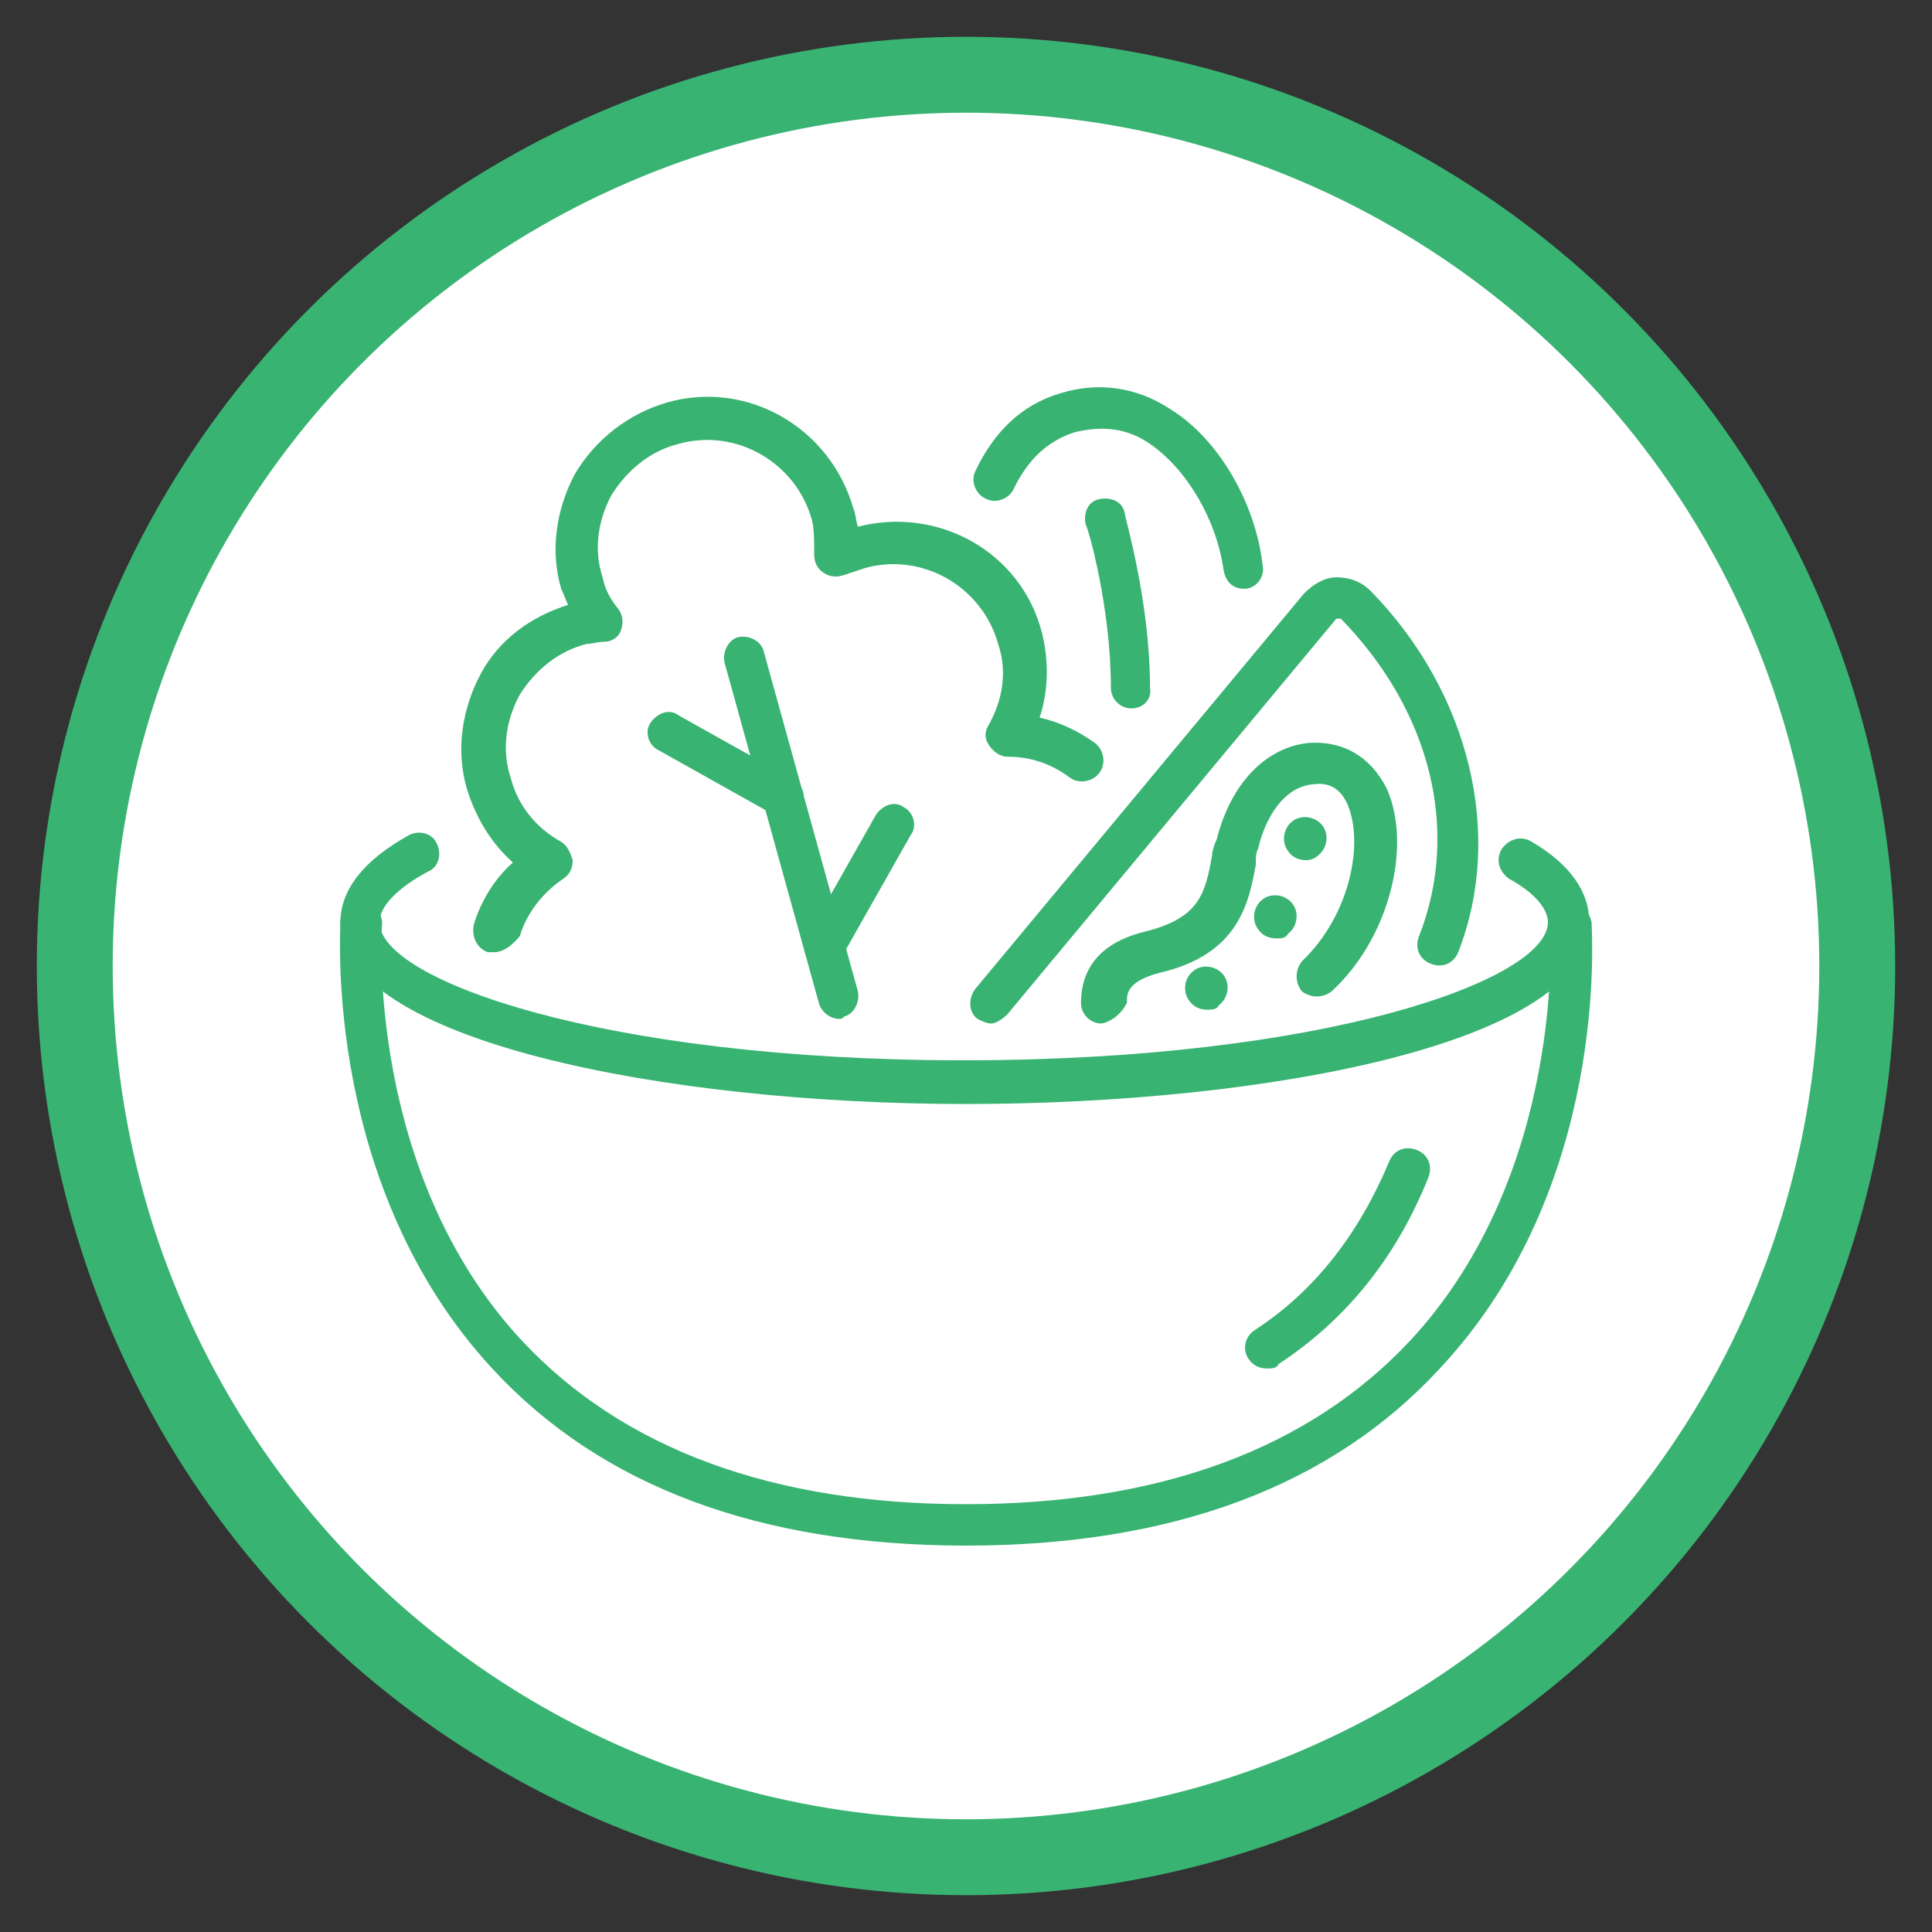 <?xml version="1.0" encoding="utf-8"?>
<!-- Generator: Adobe Illustrator 24.1.0, SVG Export Plug-In . SVG Version: 6.00 Build 0)  -->
<svg version="1.1" id="Layer_1" xmlns="http://www.w3.org/2000/svg" xmlns:xlink="http://www.w3.org/1999/xlink" x="0px" y="0px"
	 width="84px" height="84px" viewBox="0 0 84 84" style="enable-background:new 0 0 84 84;" xml:space="preserve">
<rect x="0" y="0" width="84" height="84" fill="#333333" stroke="none"/>
<style type="text/css">
	.st0{fill:#38B372;}
	.st1{fill:#FFFFFF;}
	.st2{display:none;}
	.st3{display:inline;}
</style>
<circle class="st0" cx="42" cy="42" r="40.4"/>
<circle class="st1" cx="42" cy="42" r="37.1"/>
<g>
	<g>
		<path class="st0" d="M42,48c-13.2,0-27.2-2.8-27.2-7.9c0-1.4,1-2.7,3-3.8c0.4-0.2,1-0.1,1.2,0.4c0.2,0.4,0.1,1-0.4,1.2
			c-1.3,0.7-2.1,1.5-2.1,2.2c0,2.5,9.7,6,25.4,6s25.4-3.5,25.4-6c0-0.6-0.6-1.3-1.7-1.9c-0.4-0.3-0.6-0.8-0.3-1.3
			c0.3-0.4,0.8-0.6,1.3-0.3c1.7,1,2.5,2.2,2.5,3.5C69.2,45.3,55.2,48,42,48z"/>
	</g>
	<g>
		<path class="st0" d="M42,67.2c-9,0-15.9-2.6-20.6-7.7c-7.3-7.9-6.6-18.9-6.6-19.4c0-0.5,0.5-0.9,1-0.8c0.5,0,0.9,0.5,0.8,1
			c0,0.1-0.7,10.7,6.1,18c4.4,4.7,10.9,7.1,19.3,7.1c8.4,0,14.9-2.4,19.3-7.1c6.8-7.3,6.1-17.9,6.1-18c0-0.5,0.3-0.9,0.8-1
			c0.5,0,0.9,0.3,1,0.8c0,0.5,0.8,11.5-6.6,19.4C57.9,64.6,51,67.2,42,67.2z"/>
	</g>
	<g>
		<path class="st0" d="M55.1,59.5c-0.3,0-0.6-0.1-0.8-0.4c-0.3-0.4-0.2-1,0.3-1.3c2.6-1.7,4.5-4.2,5.8-7.3c0.2-0.5,0.7-0.7,1.2-0.5
			c0.5,0.2,0.7,0.7,0.5,1.2c-1.4,3.5-3.6,6.2-6.5,8.1C55.5,59.5,55.3,59.5,55.1,59.5z"/>
	</g>
	<g>
		<path class="st0" d="M21.5,41.4c-0.1,0-0.2,0-0.3,0c-0.5-0.2-0.7-0.7-0.6-1.2c0.3-1,0.9-2,1.7-2.7c-0.9-0.8-1.6-1.9-2-3.2
			c-0.5-1.7-0.2-3.5,0.6-5c0.8-1.5,2.2-2.5,3.8-3c-0.1-0.2-0.2-0.5-0.3-0.7c-0.5-1.7-0.2-3.5,0.6-5c0.9-1.5,2.3-2.6,4-3.1
			c3.5-1,7.1,1.1,8.1,4.6c0.1,0.2,0.1,0.5,0.2,0.8c3.5-0.9,7.1,1.1,8,4.6c0.3,1.2,0.3,2.5-0.1,3.7c0.9,0.2,1.7,0.6,2.4,1.1
			c0.4,0.3,0.5,0.9,0.2,1.3c-0.3,0.4-0.9,0.5-1.3,0.2c-0.8-0.6-1.7-0.9-2.7-0.9c-0.3,0-0.6-0.2-0.8-0.5c-0.2-0.3-0.2-0.6,0-0.9
			c0.6-1.1,0.8-2.3,0.4-3.5c-0.7-2.5-3.3-4-5.8-3.3c-0.3,0.1-0.6,0.2-0.9,0.3c-0.3,0.1-0.6,0.1-0.9-0.1s-0.4-0.5-0.4-0.8
			c0-0.6,0-1.1-0.1-1.5c-0.7-2.5-3.3-4-5.8-3.3c-1.2,0.3-2.2,1.1-2.9,2.2c-0.6,1.1-0.8,2.4-0.4,3.6c0.1,0.5,0.3,0.9,0.7,1.4
			c0.2,0.3,0.2,0.6,0.1,0.9s-0.4,0.5-0.7,0.5c-0.3,0-0.6,0.1-0.8,0.1c-1.2,0.3-2.2,1.1-2.9,2.2c-0.6,1.1-0.8,2.4-0.4,3.6
			c0.3,1.2,1.1,2.2,2.2,2.8c0.3,0.2,0.4,0.5,0.5,0.8c0,0.3-0.1,0.6-0.4,0.8c-0.9,0.6-1.6,1.5-1.9,2.5C22.2,41.2,21.8,41.4,21.5,41.4
			z"/>
	</g>
	<g>
		<path class="st0" d="M36.5,44.3c-0.4,0-0.8-0.3-0.9-0.7l-4.1-14.8c-0.1-0.5,0.2-1,0.6-1.1c0.5-0.1,1,0.2,1.1,0.6l4.1,14.8
			c0.1,0.5-0.2,1-0.6,1.1C36.6,44.3,36.6,44.3,36.5,44.3z"/>
	</g>
	<g>
		<path class="st0" d="M34.1,35.5c-0.2,0-0.3,0-0.5-0.1l-5-2.8c-0.4-0.2-0.6-0.8-0.3-1.2c0.3-0.4,0.8-0.6,1.2-0.3l5,2.8
			c0.4,0.2,0.6,0.8,0.3,1.2C34.7,35.3,34.4,35.5,34.1,35.5z"/>
	</g>
	<g>
		<path class="st0" d="M35.9,42c-0.2,0-0.3,0-0.5-0.1c-0.4-0.2-0.6-0.8-0.3-1.2l3-5.3c0.3-0.4,0.8-0.6,1.2-0.3
			c0.4,0.2,0.6,0.8,0.3,1.2l-3,5.3C36.5,41.8,36.2,42,35.9,42z"/>
	</g>
	<g>
		<path class="st0" d="M43.1,44.5c-0.2,0-0.4-0.1-0.6-0.2c-0.4-0.3-0.4-0.9-0.1-1.3l14.3-17.2c0.4-0.4,0.9-0.7,1.4-0.7
			c0.6,0,1.1,0.2,1.5,0.6c4.3,4.4,5.8,10.6,3.8,15.7c-0.2,0.5-0.7,0.7-1.2,0.5c-0.5-0.2-0.7-0.7-0.5-1.2c1.8-4.6,0.5-9.8-3.4-13.8
			c0,0-0.1,0-0.1,0c0,0-0.1,0-0.1,0L43.8,44.1C43.6,44.3,43.3,44.5,43.1,44.5z"/>
	</g>
	<g>
		<path class="st0" d="M47.9,44.5c-0.5,0-0.9-0.4-0.9-0.9c0-0.9,0.3-2.5,2.8-3.1c2.4-0.6,2.6-1.7,2.9-3.3c0-0.2,0.1-0.5,0.2-0.7
			c0.6-2.4,2.1-4,4-4.2c1.5-0.1,2.7,0.6,3.4,2c1.1,2.5,0.1,6.5-2.4,8.8c-0.4,0.3-0.9,0.3-1.3,0c-0.3-0.4-0.3-0.9,0-1.3
			c2.1-2,2.7-5.1,2-6.8c-0.3-0.7-0.8-1-1.5-0.9c-1.3,0.1-2.1,1.5-2.4,2.8c-0.1,0.2-0.1,0.4-0.1,0.7c-0.3,1.6-0.7,3.9-4.2,4.7
			c-1.5,0.4-1.4,1-1.4,1.3C48.8,44,48.4,44.4,47.9,44.5C47.9,44.5,47.9,44.5,47.9,44.5z"/>
	</g>
	<g>
		<path class="st0" d="M56.8,37.4c-0.3,0-0.6-0.1-0.8-0.4c-0.3-0.4-0.2-1,0.2-1.3c0.4-0.3,1-0.2,1.3,0.2c0.3,0.4,0.2,1-0.2,1.3l0,0
			C57.2,37.3,57,37.4,56.8,37.4z"/>
	</g>
	<g>
		<path class="st0" d="M55.5,40.8c-0.3,0-0.6-0.1-0.8-0.4c-0.3-0.4-0.2-1,0.2-1.3c0.4-0.3,1-0.2,1.3,0.2c0.3,0.4,0.2,1-0.2,1.3l0,0
			C55.9,40.8,55.7,40.8,55.5,40.8z"/>
	</g>
	<g>
		<path class="st0" d="M52.5,43.9c-0.3,0-0.6-0.1-0.8-0.4c-0.3-0.4-0.2-1,0.2-1.3c0.4-0.3,1-0.2,1.3,0.2c0.3,0.4,0.2,1-0.2,1.3l0,0
			C52.9,43.9,52.7,43.9,52.5,43.9z"/>
	</g>
	<g>
		<path class="st0" d="M54.1,25.6c-0.5,0-0.8-0.3-0.9-0.8c-0.3-2.2-1.6-4.4-3.2-5.5c-1-0.7-2.1-0.8-3.3-0.5c-1.2,0.4-2,1.2-2.6,2.4
			c-0.2,0.5-0.8,0.7-1.2,0.5c-0.5-0.2-0.7-0.8-0.5-1.2c0.8-1.7,2-2.9,3.7-3.4c1.6-0.5,3.3-0.3,4.8,0.7c2.1,1.3,3.7,4.1,4,6.8
			c0.1,0.5-0.3,1-0.8,1C54.2,25.6,54.1,25.6,54.1,25.6z"/>
	</g>
	<g>
		<path class="st0" d="M49.2,30.8c-0.5,0-0.9-0.4-0.9-0.9c0-3.5-1-7-1.1-7.1c-0.1-0.5,0.1-1,0.6-1.1c0.5-0.1,1,0.1,1.1,0.6
			c0,0.2,1.1,3.8,1.1,7.6C50.1,30.4,49.7,30.8,49.2,30.8z"/>
	</g>
</g>
<g class="st2">
	<g class="st3">
		<path class="st0" d="M37.5,57.8c-1.5,0-2.6-1.2-2.6-2.6l0.4-14.9c-1.7-0.7-2.8-2.3-2.8-4v-7.7c0-0.5,0.4-0.9,0.9-0.9
			s0.9,0.4,0.9,0.9v7.7c0,1.1,0.8,2.1,2,2.5c0.5,0.2,0.8,0.6,0.8,1.1l-0.5,15.3c0,0.4,0.4,0.8,0.8,0.8s0.8-0.4,0.8-0.8l-0.5-15.3
			c0-0.5,0.3-1,0.8-1.1c1.2-0.4,2-1.4,2-2.5v-7.7c0-0.5,0.4-0.9,0.9-0.9s0.9,0.4,0.9,0.9v7.7c0,1.7-1.1,3.3-2.8,4l0.4,14.8
			C40.1,56.6,38.9,57.8,37.5,57.8z M35.7,40.4C35.7,40.4,35.7,40.4,35.7,40.4C35.7,40.4,35.7,40.4,35.7,40.4z"/>
	</g>
	<g class="st3">
		<path class="st0" d="M36.1,36.2c-0.5,0-0.9-0.4-0.9-0.9v-6.7c0-0.5,0.4-0.9,0.9-0.9S37,28,37,28.5v6.7
			C37,35.7,36.6,36.2,36.1,36.2z"/>
	</g>
	<g class="st3">
		<path class="st0" d="M38.8,36.2c-0.5,0-0.9-0.4-0.9-0.9v-6.7c0-0.5,0.4-0.9,0.9-0.9s0.9,0.4,0.9,0.9v6.7
			C39.7,35.7,39.3,36.2,38.8,36.2z"/>
	</g>
	<g class="st3">
		<path class="st0" d="M48.3,57.8c-1.4,0-2.6-1.2-2.6-2.6l0.7-9.7h-0.8c-0.4,0-0.8-0.2-1.1-0.5c-0.3-0.3-0.5-0.7-0.4-1.1
			c0.2-4.4,1.7-10.6,3-13.9c0.2-0.5,0.6-1.4,1.2-1.9c0.5-0.4,1.1-0.5,1.7-0.2c0.4,0.2,1,0.7,1,1.9v25.5
			C50.9,56.6,49.7,57.8,48.3,57.8z M45.9,43.6h1.5c0.3,0,0.5,0.1,0.7,0.3c0.2,0.2,0.3,0.4,0.2,0.7l-0.8,10.6c0,0.4,0.3,0.7,0.8,0.7
			s0.8-0.3,0.8-0.8V29.9c-0.1,0.2-0.2,0.4-0.3,0.7C47.5,33.7,46.1,39.6,45.9,43.6z"/>
	</g>
	<g class="st3">
		<path class="st0" d="M42,69.3C27,69.3,14.7,57,14.7,42C14.7,27,27,14.7,42,14.7S69.3,27,69.3,42c0,7-2.6,13.6-7.4,18.7
			c-0.3,0.4-0.9,0.4-1.3,0c-0.4-0.3-0.4-0.9,0-1.3c4.5-4.7,6.9-10.9,6.9-17.4C67.4,28,56,16.6,42,16.6S16.6,28,16.6,42
			S28,67.4,42,67.4c5,0,9.8-1.4,13.9-4.1c0.4-0.3,1-0.2,1.3,0.3c0.3,0.4,0.2,1-0.3,1.3C52.5,67.7,47.3,69.3,42,69.3z"/>
	</g>
	<g class="st3">
		<path class="st0" d="M42,63.5c-11.9,0-21.5-9.6-21.5-21.5c0-6.2,2.7-12.2,7.4-16.3c0.4-0.3,1-0.3,1.3,0.1c0.3,0.4,0.3,1-0.1,1.3
			c-4.3,3.7-6.8,9.2-6.8,14.9c0,10.8,8.8,19.7,19.7,19.7S61.7,52.8,61.7,42S52.8,22.3,42,22.3c-2.6,0-5.1,0.5-7.5,1.5
			c-0.5,0.2-1,0-1.2-0.5c-0.2-0.5,0-1,0.5-1.2c2.6-1.1,5.4-1.6,8.2-1.6c11.9,0,21.5,9.6,21.5,21.5C63.5,53.9,53.9,63.5,42,63.5z"/>
	</g>
</g>
</svg>
